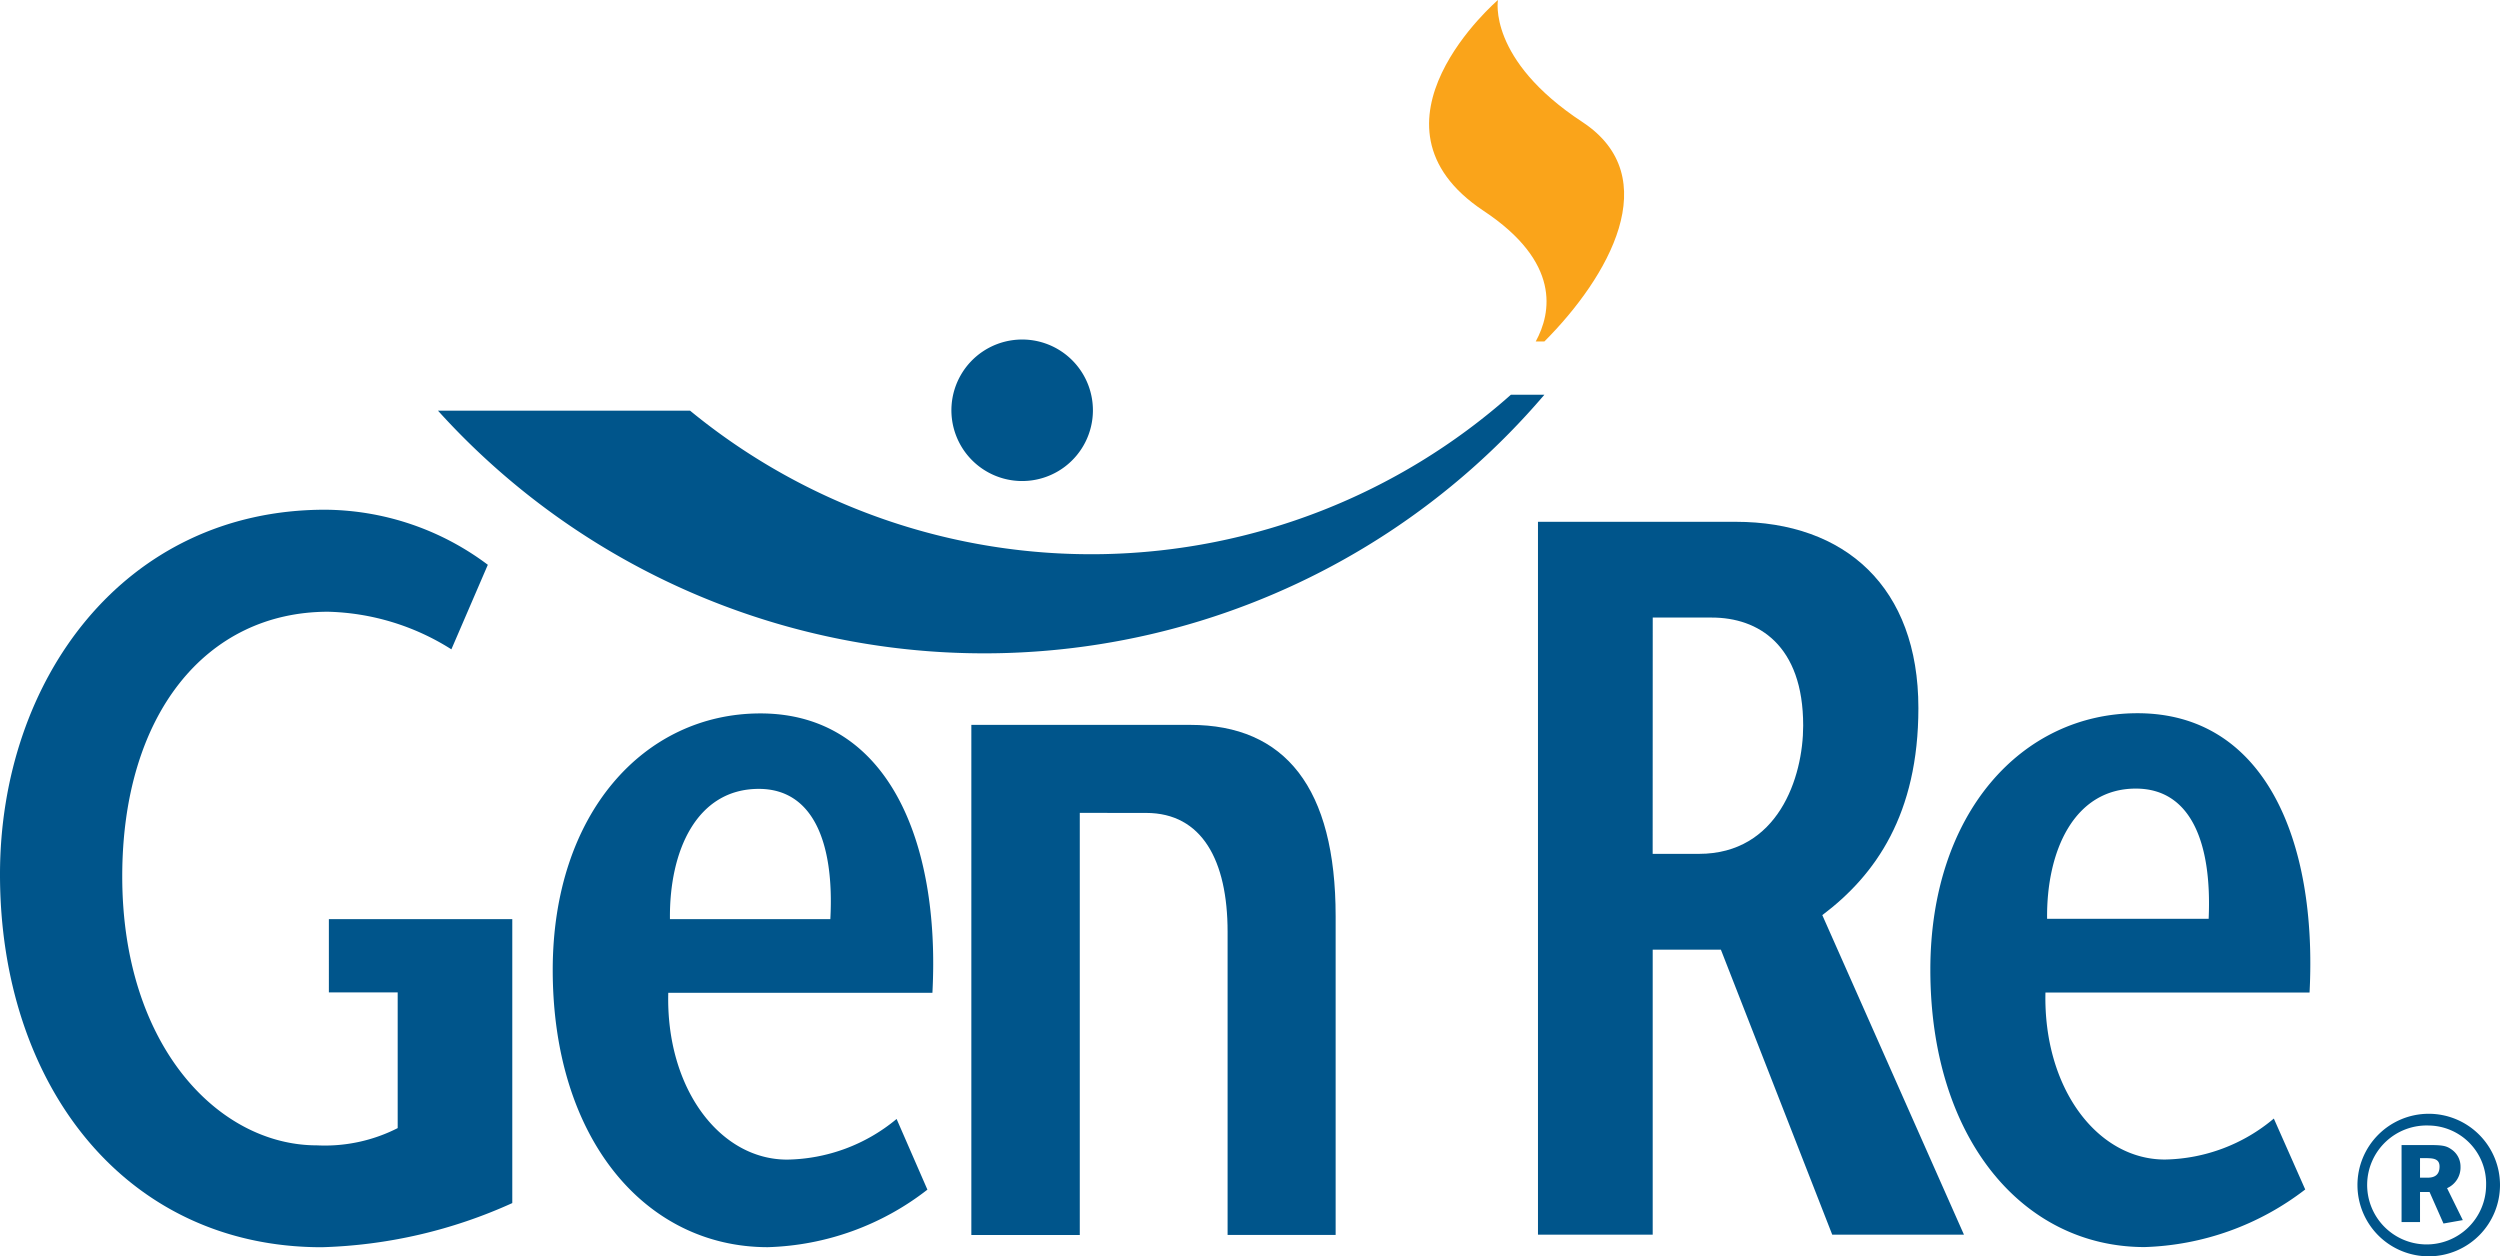 <?xml version="1.0" encoding="UTF-8"?>
<svg xmlns="http://www.w3.org/2000/svg" id="Logo" width="140.313" height="70.511" viewBox="0 0 140.313 70.511">
  <g id="Group_3563" data-name="Group 3563" transform="translate(0 0)">
    <g id="Group_3562" data-name="Group 3562" transform="translate(0 0)">
      <path id="Path_102854" data-name="Path 102854" d="M237.111,227.7v15.938a27.732,27.732,0,0,1-10.691,2.478c-11.065,0-18.061-9.144-18.061-20.924,0-10.911,6.948-20.469,18.248-20.469a15.354,15.354,0,0,1,9.131,3.091l-2.045,4.745a13.546,13.546,0,0,0-6.913-2.11c-6.864,0-11.56,5.772-11.56,14.856,0,9.493,5.393,15.093,10.924,15.093a9.01,9.01,0,0,0,4.535-.968v-7.618h-3.862V227.7Z" transform="translate(-208.359 -176.115)" fill="#00558b"></path>
      <path id="Path_102855" data-name="Path 102855" d="M376.425,275.783c-.045-3.824,1.494-7.309,4.988-7.309,3.023,0,4.247,2.97,4.014,7.309Zm14.731,4.137c.453-8.532-2.522-15.681-9.654-15.681-6.525,0-11.656,5.61-11.656,14.4,0,9.445,5.17,15.557,12.074,15.557a15.28,15.28,0,0,0,8.955-3.229L389.146,287A9.824,9.824,0,0,1,383,289.281c-3.781,0-6.808-4-6.669-9.362Z" transform="translate(-338.824 -224.198)" fill="#00558b"></path>
      <path id="Path_102856" data-name="Path 102856" d="M498.25,272.539v23.69h-6.086V267.6h12.284c5.336,0,8.162,3.543,8.162,10.74v17.885h-6.064V279.209c0-3.991-1.433-6.667-4.573-6.667Z" transform="translate(-437.647 -226.916)" fill="#00558b"></path>
      <path id="Path_102858" data-name="Path 102858" d="M494.253,159.006a3.971,3.971,0,1,1-1.161-2.826A3.973,3.973,0,0,1,494.253,159.006Z" transform="translate(-432.913 -135.959)" fill="#00558b"></path>
      <path id="Path_102859" data-name="Path 102859" d="M396.528,171.119a35.475,35.475,0,0,1-46.073.894H336.307a41.31,41.31,0,0,0,62.1-.894Z" transform="translate(-311.727 -148.966)" fill="#00558b"></path>
      <path id="Path_102860" data-name="Path 102860" d="M778.909,275.725c-.044-3.818,1.521-7.309,4.98-7.309,3.052,0,4.283,2.972,4.087,7.309Zm14.73,4.137c.445-8.532-2.508-15.676-9.657-15.676-6.485,0-11.626,5.606-11.626,14.4,0,9.441,5.17,15.562,12.03,15.562a15.529,15.529,0,0,0,9.01-3.233l-1.762-3.98a9.734,9.734,0,0,1-6.118,2.3c-3.795,0-6.821-4.01-6.7-9.371Z" transform="translate(-664.015 -224.156)" fill="#00558b"></path>
      <path id="Path_102861" data-name="Path 102861" d="M664.156,213.619h3.321c2.587,0,5.123,1.528,5.123,6.062,0,2.915-1.412,7.2-5.848,7.2h-2.6Zm9.517,16.7c2.993-2.25,5.393-5.666,5.393-11.623,0-6.786-4.111-10.452-10.257-10.452H657.715v40.011h6.439V232.258h3.827l6.249,15.995h7.393Z" transform="translate(-571.396 -178.958)" fill="#00558b"></path>
      <path id="Path_102857" data-name="Path 102857" d="M631.9,74.961c.876-1.6,1.424-4.451-2.937-7.337-7.309-4.866.816-11.826.816-11.826s-.6,3.338,4.738,6.847c4.694,3.084,1.469,8.707-2.131,12.316Z" transform="translate(-545.706 -55.797)" fill="#faa41a"></path>
    </g>
  </g>
  <g id="Group_3564" data-name="Group 3564" transform="translate(132.319 62.517)">
    <path id="Path_102862" data-name="Path 102862" d="M893.228,389.251a4,4,0,1,1,3.954-4A4,4,0,0,1,893.228,389.251Zm-.041-7.341a3.338,3.338,0,1,0,3.215,3.364,3.265,3.265,0,0,0-3.212-3.364Zm.823,5.5-.782-1.77h-.535v1.687h-1.036v-4.321h1.533c.76,0,.971.039,1.256.236a1.162,1.162,0,0,1,.52.97,1.27,1.27,0,0,1-.755,1.214l.883,1.793Zm-.888-3.668h-.429v1.095h.429c.43,0,.667-.19.667-.626C893.789,383.828,893.512,383.745,893.122,383.745Z" transform="translate(-889.188 -381.257)" fill="#00558b"></path>
  </g>
</svg>
